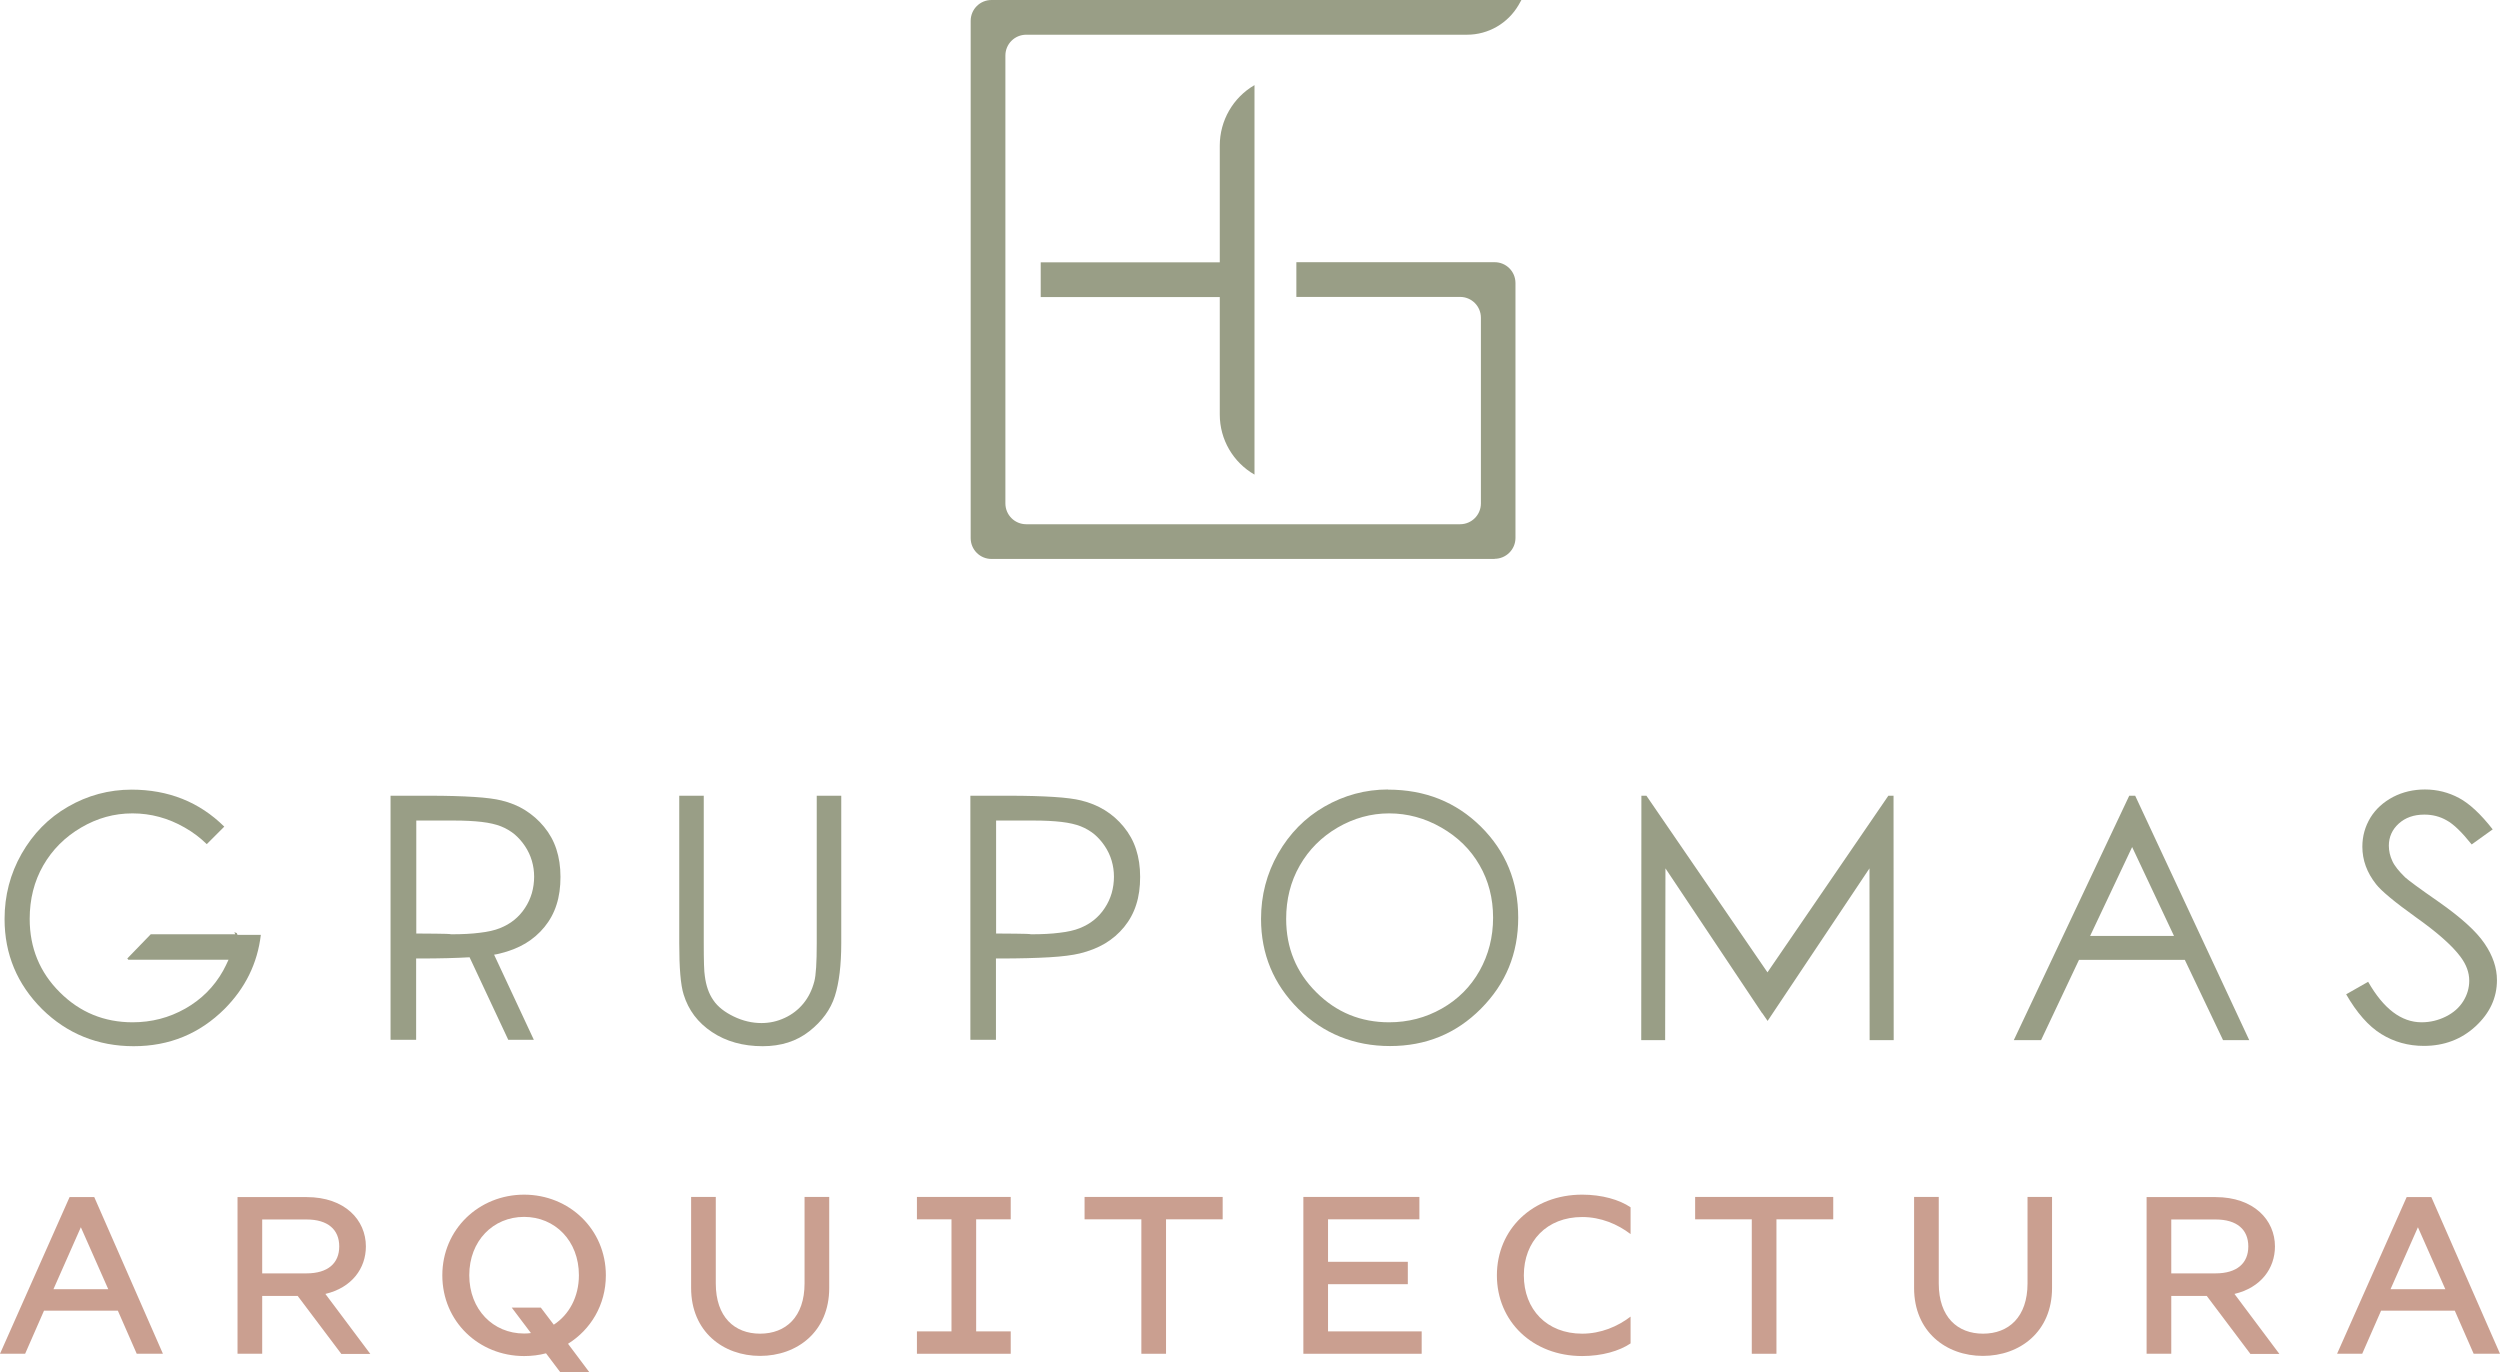 <?xml version="1.0" encoding="UTF-8"?>
<svg id="Capa_2" data-name="Capa 2" xmlns="http://www.w3.org/2000/svg" viewBox="0 0 164.19 90.13">
  <defs>
    <style>
      .cls-1, .cls-2 {
        fill: #999e86;
      }

      .cls-3 {
        fill: #ca9f90;
      }

      .cls-2 {
        fill-rule: evenodd;
      }
    </style>
  </defs>
  <g id="Capa_1-2" data-name="Capa 1">
    <g>
      <path class="cls-1" d="M44.61,52.26h1.61v9.69c0,1.15,.02,1.87,.07,2.15,.08,.63,.26,1.16,.56,1.59,.29,.43,.74,.78,1.34,1.07,.6,.29,1.21,.43,1.82,.43,.53,0,1.04-.11,1.53-.34,.48-.22,.89-.54,1.22-.94,.33-.4,.57-.88,.72-1.45,.11-.41,.16-1.24,.16-2.51v-9.69h1.61v9.69c0,1.43-.14,2.59-.42,3.47-.28,.88-.84,1.65-1.68,2.31-.84,.66-1.86,.98-3.06,.98-1.29,0-2.4-.31-3.33-.93-.93-.62-1.54-1.43-1.86-2.46-.2-.63-.29-1.75-.29-3.38v-9.69Z"/>
      <path class="cls-1" d="M65.42,61.13v-7.24h2.46c.71,0,1.32,.03,1.83,.09,.52,.06,.94,.16,1.27,.29,.33,.13,.63,.31,.89,.52,.26,.22,.49,.48,.69,.78,.2,.3,.35,.62,.45,.96,.1,.34,.15,.69,.15,1.05s-.05,.73-.15,1.08c-.1,.34-.25,.67-.45,.97-.2,.31-.44,.57-.71,.79-.27,.22-.59,.4-.94,.54-.35,.14-.79,.24-1.32,.3-.53,.07-1.15,.1-1.87,.1-.15-.05-1.81-.04-2.3-.05v-.2Zm.84-8.87h-2.53v16.03h1.68v-5.34h.27c1.29,0,2.37-.03,3.24-.08,.87-.05,1.53-.14,1.99-.25,.62-.15,1.18-.37,1.67-.66,.48-.29,.9-.65,1.25-1.08,.35-.43,.62-.92,.79-1.46,.18-.55,.26-1.16,.26-1.83s-.09-1.27-.27-1.82c-.18-.55-.45-1.03-.81-1.47h0c-.36-.44-.77-.8-1.24-1.09-.47-.29-.99-.5-1.56-.64-.4-.1-1-.18-1.79-.23-.79-.05-1.78-.08-2.96-.08"/>
      <path class="cls-1" d="M91.23,53.42c-1.18,0-2.31,.31-3.38,.93-1.06,.62-1.89,1.45-2.49,2.5-.6,1.05-.89,2.22-.89,3.5,0,1.9,.66,3.51,1.98,4.82,1.32,1.32,2.92,1.97,4.78,1.97,1.25,0,2.4-.3,3.46-.9,1.06-.6,1.89-1.43,2.48-2.48,.59-1.05,.89-2.21,.89-3.49s-.3-2.43-.89-3.45c-.59-1.03-1.43-1.85-2.51-2.47-1.08-.62-2.22-.93-3.43-.93m-.07-1.56c2.43,0,4.46,.81,6.1,2.43,1.63,1.62,2.45,3.61,2.45,5.98s-.82,4.34-2.45,5.98c-1.63,1.64-3.62,2.45-5.97,2.45s-4.38-.82-6.02-2.44c-1.63-1.63-2.45-3.6-2.45-5.91,0-1.54,.37-2.97,1.12-4.29,.75-1.31,1.76-2.35,3.05-3.09,1.29-.74,2.68-1.12,4.18-1.12"/>
      <polygon class="cls-1" points="107.79 68.31 107.8 52.26 108.13 52.26 116.08 63.86 124.02 52.26 124.36 52.26 124.37 68.31 122.79 68.31 122.78 57.03 116.09 67.05 115.73 66.53 115.72 66.53 109.38 57.03 109.36 68.31 107.79 68.31"/>
      <path class="cls-1" d="M140.03,55.63l-2.76,5.84h5.51l-2.75-5.84Zm.2-3.37l7.49,16.05h-1.72l-2.51-5.27h-6.95l-2.49,5.27h-1.79l7.58-16.05h.4Z"/>
      <path class="cls-1" d="M154.09,65.3l1.44-.82c1.01,1.77,2.18,2.66,3.51,2.66,.57,0,1.1-.13,1.6-.38,.5-.25,.88-.59,1.14-1.01,.26-.42,.39-.87,.39-1.34,0-.54-.19-1.06-.58-1.58-.53-.71-1.49-1.57-2.9-2.57-1.41-1.01-2.29-1.74-2.64-2.19-.6-.76-.9-1.58-.9-2.46,0-.7,.18-1.33,.53-1.91,.35-.57,.85-1.02,1.49-1.36,.64-.33,1.34-.49,2.09-.49,.8,0,1.55,.19,2.24,.56,.69,.37,1.43,1.06,2.21,2.06l-1.38,.99c-.64-.8-1.18-1.33-1.64-1.58-.45-.26-.94-.38-1.47-.38-.69,0-1.25,.2-1.68,.59-.43,.39-.65,.88-.65,1.45,0,.35,.08,.69,.23,1.01,.15,.33,.44,.68,.84,1.07,.22,.2,.95,.74,2.19,1.6,1.47,1.03,2.48,1.94,3.02,2.74,.55,.8,.82,1.61,.82,2.41,0,1.16-.47,2.17-1.4,3.03-.93,.86-2.07,1.29-3.4,1.29-1.03,0-1.96-.26-2.8-.78-.84-.52-1.61-1.4-2.31-2.62"/>
      <path class="cls-1" d="M27.34,61.13v-7.24h2.46c.71,0,1.32,.03,1.83,.09,.52,.06,.94,.16,1.27,.29,.33,.13,.63,.31,.89,.52,.26,.22,.49,.48,.69,.78,.2,.3,.35,.62,.45,.96,.1,.34,.15,.69,.15,1.05s-.05,.73-.15,1.08c-.1,.34-.25,.67-.45,.97-.2,.31-.44,.57-.71,.79-.27,.22-.59,.4-.94,.54-.35,.14-.79,.24-1.32,.3-.53,.07-1.15,.1-1.87,.1-.15-.05-1.81-.04-2.3-.05v-.2Zm.84-8.87h-2.53v16.03h1.68v-5.34h.27c1.29,0,2.37-.03,3.24-.08l2.54,5.42h1.68l-2.61-5.59c.14-.02,.27-.05,.39-.08,.62-.15,1.18-.37,1.67-.66,.48-.29,.9-.65,1.25-1.08,.35-.43,.62-.92,.79-1.46,.18-.55,.26-1.16,.26-1.83s-.09-1.27-.27-1.82c-.18-.55-.45-1.03-.81-1.47h0c-.36-.44-.78-.8-1.24-1.09-.46-.29-.98-.5-1.56-.64-.4-.1-1-.18-1.79-.23-.79-.05-1.78-.08-2.96-.08"/>
      <path class="cls-2" d="M8.63,51.86c2.43,0,4.46,.81,6.1,2.43l-1.15,1.15c-.42-.41-.9-.78-1.45-1.09-1.08-.62-2.22-.93-3.43-.93s-2.31,.31-3.37,.93c-1.06,.62-1.89,1.45-2.49,2.49-.6,1.05-.89,2.22-.89,3.51,0,1.9,.66,3.51,1.98,4.82,1.32,1.32,2.92,1.97,4.78,1.97,1.25,0,2.4-.3,3.46-.9,1.06-.6,1.89-1.43,2.48-2.48,.13-.24,.25-.48,.36-.73h-6.56v.02s-.09-.1-.09-.1l1.54-1.59h5.55l-.06-.14,.16,.06,.05,.12h1.53c-.22,1.87-1.02,3.49-2.38,4.86-1.64,1.63-3.62,2.45-5.97,2.45s-4.38-.82-6.02-2.44c-1.63-1.63-2.46-3.6-2.46-5.91,0-1.54,.37-2.97,1.12-4.29,.75-1.31,1.76-2.35,3.05-3.09,1.28-.74,2.68-1.12,4.18-1.12"/>
      <path class="cls-3" d="M7.73,86.08H2.89l-1.24,2.83H0l4.57-10.29h1.62l4.51,10.29h-1.72l-1.24-2.83Zm-.62-1.41l-1.8-4.07-1.8,4.07h3.6Z"/>
      <path class="cls-3" d="M22.41,88.91l-2.86-3.8h-2.33v3.8h-1.62v-10.29h4.53c2.53,0,3.9,1.51,3.9,3.24,0,1.44-.92,2.71-2.66,3.12l2.95,3.94h-1.91Zm-5.19-5.28h2.91c1.41,0,2.15-.67,2.15-1.77s-.74-1.77-2.15-1.77h-2.91v3.54Z"/>
      <path class="cls-3" d="M37.31,88.26l1.41,1.88h-1.91l-.95-1.26c-.45,.12-.94,.18-1.44,.18-2.97,0-5.37-2.27-5.37-5.3s2.41-5.3,5.37-5.3,5.37,2.27,5.37,5.3c0,1.94-1,3.57-2.48,4.49m-2.44-.7l-1.26-1.67h1.91l.85,1.12c1-.65,1.65-1.82,1.65-3.25,0-2.26-1.57-3.83-3.6-3.83s-3.6,1.57-3.6,3.83,1.57,3.83,3.6,3.83c.15,0,.3-.01,.45-.03"/>
      <path class="cls-3" d="M54.46,78.61v5.98c0,2.88-2.12,4.46-4.54,4.46s-4.53-1.59-4.53-4.46v-5.98h1.62v5.68c0,2.21,1.23,3.3,2.91,3.3s2.92-1.09,2.92-3.3v-5.68h1.62Z"/>
      <polygon class="cls-3" points="64.11 80.08 64.11 87.44 66.38 87.44 66.38 88.91 60.22 88.91 60.22 87.44 62.49 87.44 62.49 80.08 60.22 80.08 60.22 78.61 66.38 78.61 66.38 80.08 64.11 80.08"/>
      <polygon class="cls-3" points="80.3 80.08 76.58 80.08 76.58 88.91 74.96 88.91 74.96 80.08 71.23 80.08 71.23 78.61 80.3 78.61 80.3 80.08"/>
      <polygon class="cls-3" points="93.37 87.44 93.37 88.91 85.6 88.91 85.6 78.61 93.22 78.61 93.22 80.08 87.22 80.08 87.22 82.87 92.46 82.87 92.46 84.34 87.22 84.34 87.22 87.44 93.37 87.44"/>
      <path class="cls-3" d="M100.08,83.76c0,2.24,1.51,3.83,3.83,3.83,1.23,0,2.33-.47,3.18-1.12v1.76c-.74,.5-1.88,.83-3.18,.83-3.25,0-5.6-2.27-5.6-5.3s2.35-5.3,5.6-5.3c1.3,0,2.44,.33,3.18,.83v1.76c-.85-.65-1.95-1.12-3.18-1.12-2.32,0-3.83,1.59-3.83,3.83"/>
      <polygon class="cls-3" points="120.4 80.08 116.67 80.08 116.67 88.91 115.05 88.91 115.05 80.08 111.33 80.08 111.33 78.61 120.4 78.61 120.4 80.08"/>
      <path class="cls-3" d="M134.77,78.61v5.98c0,2.88-2.12,4.46-4.54,4.46s-4.52-1.59-4.52-4.46v-5.98h1.62v5.68c0,2.21,1.23,3.3,2.91,3.3s2.92-1.09,2.92-3.3v-5.68h1.62Z"/>
      <path class="cls-3" d="M147.79,88.91l-2.86-3.8h-2.33v3.8h-1.62v-10.29h4.52c2.53,0,3.91,1.51,3.91,3.24,0,1.44-.92,2.71-2.66,3.12l2.95,3.94h-1.91Zm-5.19-5.28h2.91c1.41,0,2.15-.67,2.15-1.77s-.74-1.77-2.15-1.77h-2.91v3.54Z"/>
      <path class="cls-3" d="M161.22,86.08h-4.84l-1.24,2.83h-1.65l4.57-10.29h1.62l4.51,10.29h-1.73l-1.24-2.83Zm-.62-1.41l-1.8-4.07-1.8,4.07h3.6Z"/>
      <path class="cls-1" d="M80.11,19.51h-11.76v-2.28h11.76v-7.67c0-1.64,.87-3.15,2.28-3.97V31.17c-1.41-.81-2.28-2.31-2.28-3.94v-7.71Z"/>
      <path class="cls-1" d="M98.16,36.71c-11.26,0-21.79,0-33.04,0-.76,0-1.37-.61-1.37-1.37V1.37c0-.76,.61-1.37,1.37-1.37h34.8l-.18,.32c-.7,1.21-1.99,1.96-3.39,1.96h-28.95c-.76,0-1.37,.61-1.37,1.37v29.41c0,.76,.61,1.37,1.37,1.37h28.49c.76,0,1.37-.61,1.37-1.37v-12.19c0-.76-.61-1.37-1.37-1.37h-10.75v-2.28h13.02c.76,0,1.37,.61,1.37,1.37v16.74c0,.76-.62,1.37-1.37,1.37"/>
    </g>
  </g>
</svg>